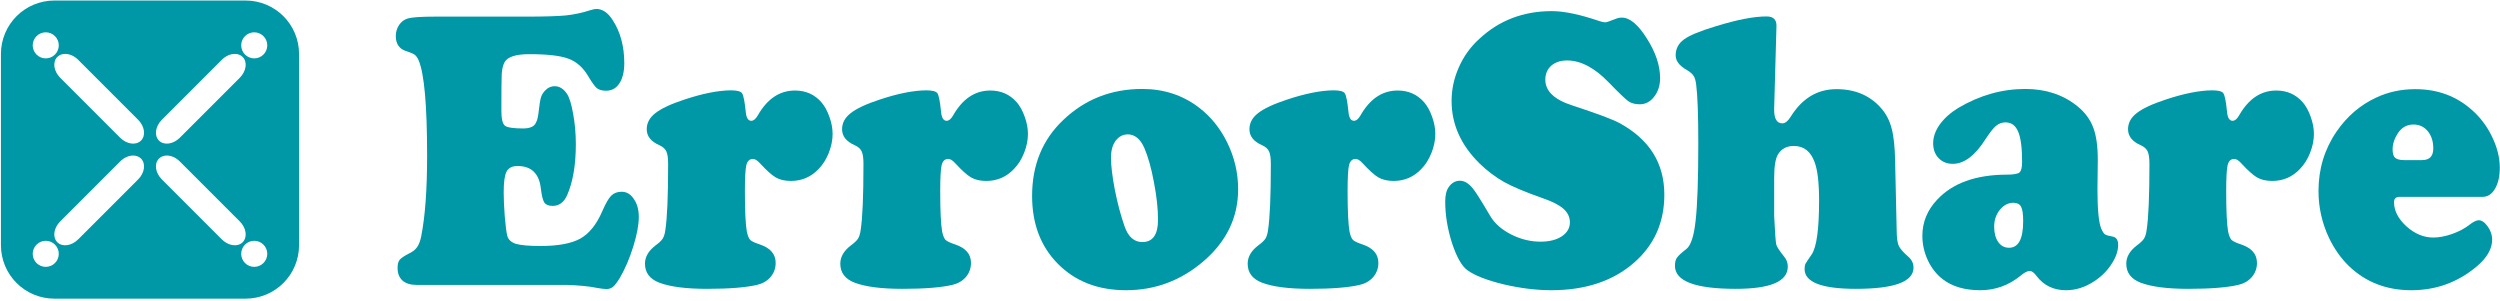 <svg width="1173" height="141" viewBox="0 0 1173 141" fill="none" xmlns="http://www.w3.org/2000/svg">
<path d="M203.961 7.801H246.612C255.242 7.801 261.52 7.617 265.448 7.248C269.431 6.818 273.303 5.988 277.065 4.758C278.226 4.389 279.139 4.205 279.803 4.205C282.68 4.205 285.224 5.926 287.437 9.369C291.088 14.963 292.914 21.726 292.914 29.657C292.914 33.653 292.139 36.819 290.59 39.156C289.097 41.43 287.022 42.568 284.367 42.568C282.541 42.568 281.103 42.168 280.052 41.369C279.057 40.508 277.701 38.633 275.986 35.743C273.552 31.624 270.454 28.889 266.693 27.536C262.986 26.122 256.873 25.415 248.354 25.415C241.993 25.415 238.12 26.675 236.737 29.196C236.019 30.549 235.577 32.362 235.411 34.637C235.304 36.912 235.25 42.721 235.25 52.066C235.25 55.755 235.803 58.06 236.91 58.983C238.017 59.843 240.921 60.274 245.623 60.274C247.946 60.274 249.633 59.751 250.684 58.706C251.735 57.599 252.398 55.663 252.675 52.896C253.062 49.331 253.45 46.902 253.838 45.611C254.281 44.258 255.055 43.09 256.161 42.107C257.322 41 258.678 40.447 260.227 40.447C262.495 40.447 264.431 41.646 266.035 44.043C267.197 45.826 268.165 48.992 268.939 53.542C269.769 58.03 270.184 62.733 270.184 67.651C270.184 77.365 268.829 85.327 266.118 91.536C264.625 94.917 262.356 96.608 259.314 96.608C257.433 96.608 256.133 96.085 255.414 95.04C254.694 93.934 254.141 91.69 253.754 88.308C252.925 81.361 249.273 77.888 242.801 77.888C240.312 77.888 238.597 78.779 237.656 80.562C236.772 82.283 236.33 85.511 236.33 90.245C236.33 93.135 236.496 96.885 236.828 101.496C237.214 106.045 237.602 109.058 237.99 110.533C238.433 112.377 239.788 113.669 242.056 114.406C244.379 115.083 248.224 115.421 253.59 115.421C261.887 115.421 268.138 114.252 272.343 111.916C276.547 109.519 279.977 105.215 282.632 99.006C284.181 95.44 285.564 93.042 286.781 91.812C288.053 90.583 289.685 89.968 291.677 89.968C294 89.968 295.909 91.106 297.402 93.38C298.951 95.594 299.725 98.391 299.725 101.772C299.725 105.461 298.868 110.072 297.153 115.605C295.438 121.138 293.336 126.057 290.847 130.36C289.574 132.45 288.523 133.834 287.694 134.51C286.864 135.248 285.813 135.617 284.54 135.617C283.49 135.617 281.969 135.432 279.976 135.063C276.436 134.326 271.706 133.864 265.787 133.68H195.422C192.601 133.68 190.416 133.004 188.867 131.651C187.318 130.237 186.543 128.27 186.543 125.749C186.543 123.966 186.875 122.675 187.539 121.876C188.203 121.077 189.724 120.063 192.103 118.833C193.762 118.034 194.979 117.05 195.754 115.882C196.583 114.714 197.22 112.992 197.663 110.718C199.488 101.434 200.401 88.923 200.401 73.185C200.401 49.454 199.073 34.483 196.418 28.274C195.865 27.044 195.257 26.184 194.592 25.692C193.928 25.2 192.545 24.616 190.443 23.94C187.289 22.895 185.713 20.558 185.713 16.931C185.713 14.964 186.238 13.212 187.288 11.675C188.34 10.138 189.723 9.123 191.437 8.632C193.595 8.078 197.771 7.801 203.967 7.801L203.961 7.801Z" fill="#0097A7"/>
<path d="M342.866 42.383C345.798 42.383 347.568 42.844 348.176 43.766C348.84 44.689 349.421 47.64 349.919 52.619C350.196 55.325 351.053 56.677 352.491 56.677C353.598 56.677 354.649 55.786 355.645 54.003C360.07 46.318 365.851 42.475 372.987 42.475C378.021 42.475 382.142 44.289 385.35 47.916C386.899 49.699 388.172 52.005 389.167 54.833C390.163 57.599 390.661 60.274 390.661 62.856C390.661 65.745 390.053 68.727 388.836 71.801C387.619 74.813 386.042 77.303 384.107 79.271C380.566 83.021 376.224 84.896 371.079 84.896C368.258 84.896 365.879 84.343 363.943 83.236C362.062 82.129 359.573 79.885 356.475 76.504C355.313 75.213 354.234 74.567 353.238 74.567C351.689 74.567 350.666 75.551 350.168 77.518C349.726 79.424 349.504 83.482 349.504 89.691C349.504 98.975 349.809 105.307 350.417 108.688C350.804 110.533 351.329 111.824 351.993 112.561C352.711 113.238 354.205 113.945 356.474 114.682C361.452 116.342 363.942 119.232 363.942 123.351C363.942 125.871 363.14 128.085 361.535 129.991C359.931 131.835 357.801 133.065 355.146 133.679C349.835 134.909 342.036 135.524 331.746 135.524C321.955 135.524 314.514 134.571 309.425 132.665C304.889 130.943 302.621 127.962 302.621 123.72C302.621 120.523 304.281 117.664 307.6 115.143C309.204 113.975 310.31 112.93 310.919 112.008C311.528 111.024 311.942 109.702 312.163 108.042C313.048 102.448 313.49 92.089 313.49 76.965C313.49 74.198 313.214 72.231 312.661 71.063C312.109 69.833 311.002 68.85 309.342 68.112C305.414 66.39 303.45 63.901 303.45 60.642C303.45 57.691 304.806 55.17 307.516 53.08C310.227 50.928 314.763 48.807 321.125 46.717C329.644 43.889 336.891 42.444 342.865 42.383L342.866 42.383Z" fill="#0097A7"/>
<path d="M434.515 42.383C437.447 42.383 439.217 42.844 439.825 43.766C440.489 44.689 441.07 47.64 441.568 52.619C441.845 55.325 442.702 56.677 444.14 56.677C445.246 56.677 446.297 55.786 447.293 54.003C451.718 46.318 457.499 42.475 464.635 42.475C469.669 42.475 473.791 44.289 476.999 47.916C478.548 49.699 479.82 52.005 480.816 54.833C481.812 57.599 482.309 60.274 482.309 62.856C482.309 65.745 481.7 68.727 480.483 71.801C479.266 74.813 477.69 77.303 475.753 79.271C472.212 83.021 467.87 84.896 462.725 84.896C459.904 84.896 457.525 84.343 455.589 83.236C453.708 82.129 451.219 79.885 448.121 76.504C446.96 75.213 445.881 74.567 444.885 74.567C443.336 74.567 442.313 75.551 441.815 77.518C441.372 79.424 441.15 83.482 441.15 89.691C441.15 98.975 441.455 105.307 442.064 108.688C442.45 110.533 442.976 111.824 443.641 112.561C444.36 113.238 445.854 113.945 448.122 114.682C453.101 116.342 455.59 119.232 455.59 123.351C455.59 125.871 454.788 128.085 453.184 129.991C451.58 131.835 449.45 133.065 446.795 133.679C441.484 134.909 433.684 135.524 423.395 135.524C413.603 135.524 406.163 134.571 401.074 132.665C396.538 130.943 394.27 127.962 394.27 123.72C394.27 120.523 395.929 117.664 399.248 115.143C400.852 113.975 401.959 112.93 402.567 112.008C403.176 111.024 403.591 109.702 403.812 108.042C404.697 102.448 405.14 92.089 405.14 76.965C405.14 74.198 404.864 72.231 404.311 71.063C403.759 69.833 402.653 68.85 400.992 68.112C397.065 66.39 395.101 63.901 395.101 60.642C395.101 57.691 396.456 55.17 399.167 53.08C401.877 50.928 406.414 48.807 412.775 46.717C421.294 43.889 428.541 42.444 434.515 42.383L434.515 42.383Z" fill="#0097A7"/>
<path d="M535.957 41.737C546.08 41.737 554.959 44.658 562.593 50.498C568.07 54.679 572.467 60.12 575.787 66.821C579.216 73.83 580.931 81.146 580.931 88.769C580.931 102.11 575.427 113.453 564.419 122.798C553.908 131.712 541.876 136.169 528.323 136.169C515.102 136.169 504.398 131.989 496.21 123.628C488.245 115.513 484.262 104.938 484.262 91.904C484.262 77.395 489.13 65.53 498.866 56.308C509.044 46.594 521.408 41.737 535.957 41.737V41.737ZM529.319 63.04C526.885 63.04 524.921 64.055 523.427 66.083C521.989 68.051 521.27 70.694 521.27 74.014C521.27 77.703 521.879 82.744 523.096 89.138C524.369 95.47 525.862 101.096 527.577 106.014C529.292 111.055 532.086 113.576 535.958 113.576C540.881 113.576 543.343 110.102 543.343 103.155C543.343 97.991 542.707 92.12 541.434 85.541C540.216 78.963 538.723 73.615 536.953 69.495C535.128 65.315 532.583 63.163 529.319 63.04H529.319Z" fill="#0097A7"/>
<path d="M625.655 42.383C628.586 42.383 630.357 42.844 630.966 43.766C631.629 44.689 632.21 47.64 632.708 52.619C632.985 55.325 633.842 56.677 635.28 56.677C636.387 56.677 637.438 55.786 638.433 54.003C642.859 46.318 648.64 42.475 655.776 42.475C660.81 42.475 664.931 44.289 668.139 47.916C669.688 49.699 670.961 52.005 671.956 54.833C672.952 57.599 673.45 60.274 673.45 62.856C673.45 65.745 672.841 68.727 671.623 71.801C670.407 74.813 668.83 77.303 666.893 79.271C663.353 83.021 659.011 84.896 653.866 84.896C651.045 84.896 648.666 84.343 646.73 83.236C644.849 82.129 642.36 79.885 639.262 76.504C638.1 75.213 637.022 74.567 636.026 74.567C634.477 74.567 633.453 75.551 632.955 77.518C632.512 79.424 632.291 83.482 632.291 89.691C632.291 98.975 632.596 105.307 633.204 108.688C633.591 110.533 634.117 111.824 634.782 112.561C635.501 113.238 636.994 113.945 639.263 114.682C644.241 116.342 646.731 119.232 646.731 123.351C646.731 125.871 645.929 128.085 644.324 129.991C642.72 131.835 640.59 133.065 637.935 133.679C632.624 134.909 624.825 135.524 614.535 135.524C604.744 135.524 597.303 134.571 592.214 132.665C587.678 130.943 585.41 127.962 585.41 123.72C585.41 120.523 587.07 117.664 590.389 115.143C591.993 113.975 593.099 112.93 593.708 112.008C594.317 111.024 594.731 109.702 594.952 108.042C595.837 102.448 596.279 92.089 596.279 76.965C596.279 74.198 596.003 72.231 595.45 71.063C594.897 69.833 593.791 68.85 592.131 68.112C588.203 66.39 586.24 63.901 586.24 60.642C586.24 57.691 587.595 55.17 590.305 53.08C593.016 50.928 597.552 48.807 603.914 46.717C612.433 43.889 619.68 42.444 625.654 42.383L625.655 42.383Z" fill="#0097A7"/>
<path d="M728.134 5.219C733.832 5.219 741.3 6.787 750.538 9.922C751.644 10.291 752.529 10.475 753.193 10.475C753.745 10.475 755.405 9.922 758.172 8.815C759.056 8.447 759.996 8.262 760.993 8.262C764.699 8.262 768.599 11.521 772.693 18.037C776.842 24.554 778.916 30.763 778.916 36.665C778.916 40.108 777.976 43.029 776.095 45.426C774.269 47.762 772.029 48.931 769.374 48.931C767.161 48.931 765.363 48.439 763.98 47.455C762.597 46.471 759.555 43.551 754.852 38.694C748.214 31.808 741.687 28.366 735.27 28.366C732.172 28.366 729.683 29.196 727.802 30.856C725.976 32.516 725.063 34.698 725.063 37.403C725.063 42.752 729.295 46.779 737.759 49.484C749.21 53.234 756.54 55.97 759.748 57.691C773.854 65.315 780.908 76.534 780.908 91.351C780.908 104.446 776.095 115.143 766.47 123.443C756.623 131.927 743.761 136.169 727.884 136.169C720.804 136.169 713.336 135.247 705.48 133.403C697.625 131.497 691.955 129.284 688.47 126.763C685.815 124.796 683.408 120.523 681.251 113.945C679.149 107.305 678.098 100.85 678.098 94.579C678.098 91.566 678.651 89.291 679.758 87.754C681.141 85.787 682.883 84.803 684.985 84.803C687.087 84.803 689.106 86.002 691.043 88.4C692.204 89.753 694.942 94.087 699.257 101.403C701.304 104.846 704.541 107.704 708.966 109.979C713.447 112.254 718.066 113.391 722.823 113.391C726.917 113.391 730.236 112.561 732.78 110.901C735.325 109.18 736.597 106.997 736.597 104.354C736.597 101.895 735.602 99.774 733.61 97.991C731.619 96.208 728.383 94.548 723.902 93.011C715.991 90.244 709.962 87.724 705.813 85.449C701.664 83.113 697.791 80.193 694.196 76.688C685.455 68.081 681.085 58.306 681.085 47.363C681.085 41.953 682.219 36.696 684.487 31.593C686.755 26.429 689.964 21.972 694.113 18.222C703.406 9.553 714.747 5.219 728.134 5.219V5.219Z" fill="#0097A7"/>
<path d="M833.516 12.32L832.438 50.96C832.331 55.571 833.603 57.876 836.255 57.876C837.582 57.876 838.882 56.861 840.155 54.833C845.521 46.164 852.684 41.83 861.646 41.83C870.442 41.83 877.439 44.812 882.639 50.775C884.963 53.419 886.595 56.554 887.535 60.181C888.531 63.809 889.084 69.004 889.195 75.766L889.942 109.057C889.995 111.947 890.327 114.068 890.937 115.42C891.601 116.773 893.094 118.464 895.418 120.493C897.022 121.907 897.824 123.597 897.824 125.565C897.824 132.204 888.807 135.524 870.773 135.524C854.731 135.524 846.71 132.419 846.71 126.21C846.71 125.165 846.849 124.366 847.126 123.812C847.403 123.259 848.37 121.784 850.03 119.386C852.353 116.005 853.515 107.551 853.515 94.026C853.515 85.849 852.823 79.885 851.44 76.135C849.615 71.032 846.351 68.481 841.649 68.481C838.274 68.481 835.785 69.834 834.181 72.539C833.019 74.506 832.439 78.195 832.439 83.605V101.403C832.826 109.273 833.157 113.73 833.434 114.775C833.711 115.82 834.984 117.757 837.251 120.585C838.303 121.876 838.829 123.382 838.829 125.103C838.829 132.051 830.697 135.524 814.433 135.524C795.404 135.524 785.889 131.928 785.889 124.735C785.889 123.075 786.193 121.814 786.802 120.954C787.411 120.031 788.905 118.648 791.283 116.804C793.385 115.144 794.823 110.687 795.598 103.432C796.427 96.116 796.842 84.035 796.842 67.19C796.842 53.972 796.51 44.812 795.847 39.709C795.626 37.803 795.211 36.42 794.602 35.559C794.049 34.637 792.971 33.715 791.366 32.792C787.936 30.825 786.221 28.55 786.221 25.968C786.221 22.894 787.521 20.404 790.121 18.499C792.721 16.593 797.7 14.533 805.057 12.32C815.015 9.246 822.953 7.709 828.872 7.709C832.081 7.709 833.629 9.246 833.519 12.32H833.516Z" fill="#0097A7"/>
<path d="M950.266 41.737C959.891 41.737 968.051 44.443 974.744 49.853C978.285 52.742 980.746 56.062 982.129 59.812C983.568 63.501 984.287 68.604 984.287 75.121L984.126 88.861C984.126 98.391 984.734 104.569 985.951 107.397C986.56 108.75 987.14 109.611 987.693 109.979C988.245 110.348 989.407 110.686 991.178 110.994C992.948 111.301 993.833 112.592 993.833 114.867C993.833 117.818 992.755 120.892 990.597 124.089C988.495 127.286 985.757 129.96 982.382 132.112C978.233 134.817 973.891 136.17 969.355 136.17C963.546 136.17 958.955 133.956 955.58 129.53C954.419 127.931 953.34 127.132 952.344 127.132C951.238 127.132 949.772 127.901 947.946 129.438C942.415 133.926 936.136 136.17 929.111 136.17C921.864 136.17 916 134.448 911.519 131.005C908.587 128.731 906.264 125.78 904.549 122.152C902.834 118.464 901.977 114.621 901.977 110.625C901.977 104.231 904.3 98.575 908.947 93.657C916.194 85.91 927.036 82.007 941.474 81.945C944.683 81.945 946.702 81.607 947.531 80.931C948.361 80.193 948.776 78.533 948.776 75.951C948.776 69.434 948.168 64.731 946.951 61.842C945.735 58.891 943.744 57.415 940.977 57.415C939.318 57.415 937.824 57.968 936.496 59.075C935.224 60.181 933.62 62.21 931.684 65.161C926.76 72.969 921.615 76.873 916.25 76.873C913.539 76.873 911.326 75.982 909.611 74.199C907.897 72.416 907.039 70.08 907.039 67.19C907.039 64.239 908.09 61.288 910.192 58.337C912.35 55.386 915.254 52.804 918.905 50.591C928.918 44.689 939.373 41.738 950.271 41.738L950.266 41.737ZM944.706 95.132C942.272 95.132 940.143 96.239 938.317 98.452C936.547 100.665 935.662 103.309 935.662 106.383C935.662 109.334 936.298 111.732 937.57 113.576C938.843 115.359 940.53 116.25 942.632 116.25C947.058 116.25 949.27 112.1 949.27 103.801C949.27 100.419 948.938 98.145 948.275 96.977C947.666 95.808 946.477 95.194 944.707 95.132L944.706 95.132Z" fill="#0097A7"/>
<path d="M1037.89 42.383C1040.82 42.383 1042.59 42.844 1043.2 43.766C1043.87 44.689 1044.45 47.64 1044.94 52.619C1045.22 55.325 1046.08 56.677 1047.52 56.677C1048.62 56.677 1049.67 55.786 1050.67 54.003C1055.1 46.318 1060.88 42.475 1068.01 42.475C1073.05 42.475 1077.17 44.289 1080.38 47.916C1081.92 49.699 1083.2 52.005 1084.19 54.833C1085.19 57.599 1085.69 60.274 1085.69 62.856C1085.69 65.745 1085.08 68.727 1083.86 71.801C1082.64 74.813 1081.07 77.303 1079.13 79.271C1075.59 83.021 1071.25 84.896 1066.1 84.896C1063.28 84.896 1060.9 84.343 1058.97 83.236C1057.09 82.129 1054.6 79.885 1051.5 76.504C1050.34 75.213 1049.26 74.567 1048.26 74.567C1046.72 74.567 1045.69 75.551 1045.19 77.518C1044.75 79.424 1044.53 83.482 1044.53 89.691C1044.53 98.975 1044.83 105.307 1045.44 108.688C1045.83 110.533 1046.36 111.824 1047.02 112.561C1047.74 113.238 1049.23 113.945 1051.5 114.682C1056.48 116.342 1058.97 119.232 1058.97 123.351C1058.97 125.871 1058.17 128.085 1056.56 129.991C1054.96 131.835 1052.83 133.065 1050.17 133.679C1044.86 134.909 1037.06 135.524 1026.77 135.524C1016.98 135.524 1009.54 134.571 1004.45 132.665C999.916 130.943 997.648 127.962 997.648 123.72C997.648 120.523 999.308 117.664 1002.63 115.143C1004.23 113.975 1005.34 112.93 1005.95 112.008C1006.55 111.024 1006.97 109.702 1007.19 108.042C1008.07 102.448 1008.52 92.089 1008.52 76.965C1008.52 74.198 1008.24 72.231 1007.69 71.063C1007.14 69.833 1006.03 68.85 1004.37 68.112C1000.44 66.39 998.478 63.901 998.478 60.642C998.478 57.691 999.833 55.17 1002.54 53.08C1005.25 50.928 1009.79 48.807 1016.15 46.717C1024.67 43.889 1031.92 42.444 1037.89 42.383L1037.89 42.383Z" fill="#0097A7"/>
<path d="M1164.85 92.366H1125.85C1124.13 92.366 1123.28 93.196 1123.28 94.856C1123.28 98.852 1125.21 102.633 1129.08 106.199C1133.01 109.703 1137.22 111.455 1141.7 111.455C1144.35 111.455 1147.28 110.902 1150.49 109.795C1153.76 108.627 1156.44 107.213 1158.54 105.553C1160.42 104.078 1161.92 103.34 1163.02 103.34C1164.46 103.34 1165.87 104.324 1167.25 106.291C1168.64 108.258 1169.33 110.287 1169.33 112.377C1169.33 116.804 1166.84 121.077 1161.86 125.196C1153.06 132.512 1142.91 136.17 1131.41 136.17C1119.79 136.17 1110.05 132.42 1102.2 124.919C1098.38 121.23 1095.23 116.773 1092.74 111.547C1089.48 104.6 1087.84 97.284 1087.84 89.599C1087.84 79.271 1090.66 69.987 1096.31 61.749C1101.18 54.618 1107.37 49.3 1114.89 45.795C1120.54 43.152 1126.65 41.83 1133.23 41.83C1143.74 41.83 1152.68 45.15 1160.03 51.79C1163.74 55.109 1166.73 59.044 1169 63.594C1171.6 68.758 1172.9 73.799 1172.9 78.718C1172.9 82.714 1172.15 86.003 1170.66 88.585C1169.16 91.106 1167.23 92.366 1164.85 92.366V92.366ZM1128 75.121H1136.39C1139.93 75.121 1141.7 73.307 1141.7 69.68C1141.7 66.36 1140.84 63.655 1139.12 61.565C1137.41 59.474 1135.17 58.429 1132.4 58.429C1129.31 58.429 1126.87 59.782 1125.1 62.487C1123.44 65.008 1122.61 67.559 1122.61 70.141C1122.61 71.986 1123 73.277 1123.77 74.014C1124.6 74.752 1126.01 75.121 1128.01 75.121H1128Z" fill="#0097A7"/>
<path d="M25.566 0.246C11.644 0.246 0.436 11.453 0.436 25.375V114.998C0.436 128.92 11.644 140.129 25.566 140.129H115.189C129.111 140.129 140.318 128.92 140.318 114.998V25.375C140.318 11.453 129.111 0.246 115.189 0.246H25.566ZM21.445 15.158C22.252 15.156 23.052 15.313 23.797 15.621C24.543 15.928 25.221 16.381 25.791 16.951C26.938 18.098 27.582 19.654 27.582 21.276C27.582 22.899 26.938 24.454 25.791 25.602C24.644 26.749 23.088 27.393 21.466 27.393C19.844 27.393 18.288 26.749 17.141 25.602C15.994 24.454 15.349 22.899 15.349 21.276C15.349 19.654 15.994 18.098 17.141 16.951C18.282 15.809 19.83 15.164 21.445 15.158V15.158ZM119.268 15.158C120.074 15.156 120.874 15.313 121.62 15.621C122.365 15.928 123.043 16.381 123.613 16.951C124.76 18.098 125.405 19.654 125.405 21.276C125.405 22.899 124.76 24.454 123.613 25.602C122.466 26.749 120.91 27.393 119.288 27.393C117.666 27.393 116.11 26.749 114.963 25.602C113.816 24.454 113.172 22.899 113.172 21.276C113.172 19.654 113.816 18.098 114.963 16.951C116.105 15.809 117.652 15.164 119.268 15.158ZM30.848 25.291C32.799 25.371 34.932 26.313 36.66 28.041L64.832 56.213C67.904 59.285 68.497 63.638 66.162 65.973C63.827 68.308 59.475 67.715 56.402 64.643L28.232 36.471C25.16 33.398 24.566 29.046 26.9 26.711C27.922 25.689 29.33 25.229 30.848 25.291V25.291ZM109.906 25.291C111.424 25.229 112.832 25.689 113.854 26.711C116.188 29.046 115.596 33.398 112.523 36.471L84.352 64.643C81.279 67.715 76.927 68.308 74.592 65.973C72.257 63.638 72.852 59.285 75.924 56.213L104.094 28.041C105.822 26.313 107.955 25.371 109.906 25.291V25.291ZM62.217 72.981C63.735 72.919 65.141 73.381 66.162 74.402C68.497 76.737 67.904 81.09 64.832 84.162L36.66 112.332C33.588 115.404 29.235 115.999 26.9 113.664C24.566 111.329 25.16 106.976 28.232 103.904L56.402 75.732C58.13 74.004 60.265 73.06 62.217 72.981V72.981ZM78.539 72.981C80.49 73.06 82.624 74.004 84.352 75.732L112.523 103.904C115.596 106.976 116.188 111.329 113.854 113.664C111.519 115.999 107.166 115.404 104.094 112.332L75.924 84.162C72.852 81.09 72.257 76.737 74.592 74.402C75.613 73.381 77.021 72.919 78.539 72.981V72.981ZM21.445 112.98C22.252 112.978 23.052 113.135 23.797 113.443C24.543 113.751 25.221 114.203 25.791 114.773C26.938 115.921 27.582 117.476 27.582 119.099C27.582 120.721 26.938 122.277 25.791 123.424C24.644 124.571 23.088 125.215 21.466 125.215C19.844 125.215 18.288 124.571 17.141 123.424C15.994 122.277 15.349 120.721 15.349 119.099C15.349 117.476 15.994 115.921 17.141 114.773C18.282 113.631 19.83 112.986 21.445 112.98V112.98ZM119.268 112.98C120.074 112.978 120.874 113.135 121.62 113.443C122.365 113.751 123.043 114.203 123.613 114.773C124.76 115.921 125.405 117.476 125.405 119.099C125.405 120.721 124.76 122.277 123.613 123.424C122.466 124.571 120.91 125.215 119.288 125.215C117.666 125.215 116.11 124.571 114.963 123.424C113.816 122.277 113.172 120.721 113.172 119.099C113.172 117.476 113.816 115.921 114.963 114.773C116.105 113.631 117.652 112.986 119.268 112.98Z" fill="#0097A7"/>
</svg>
